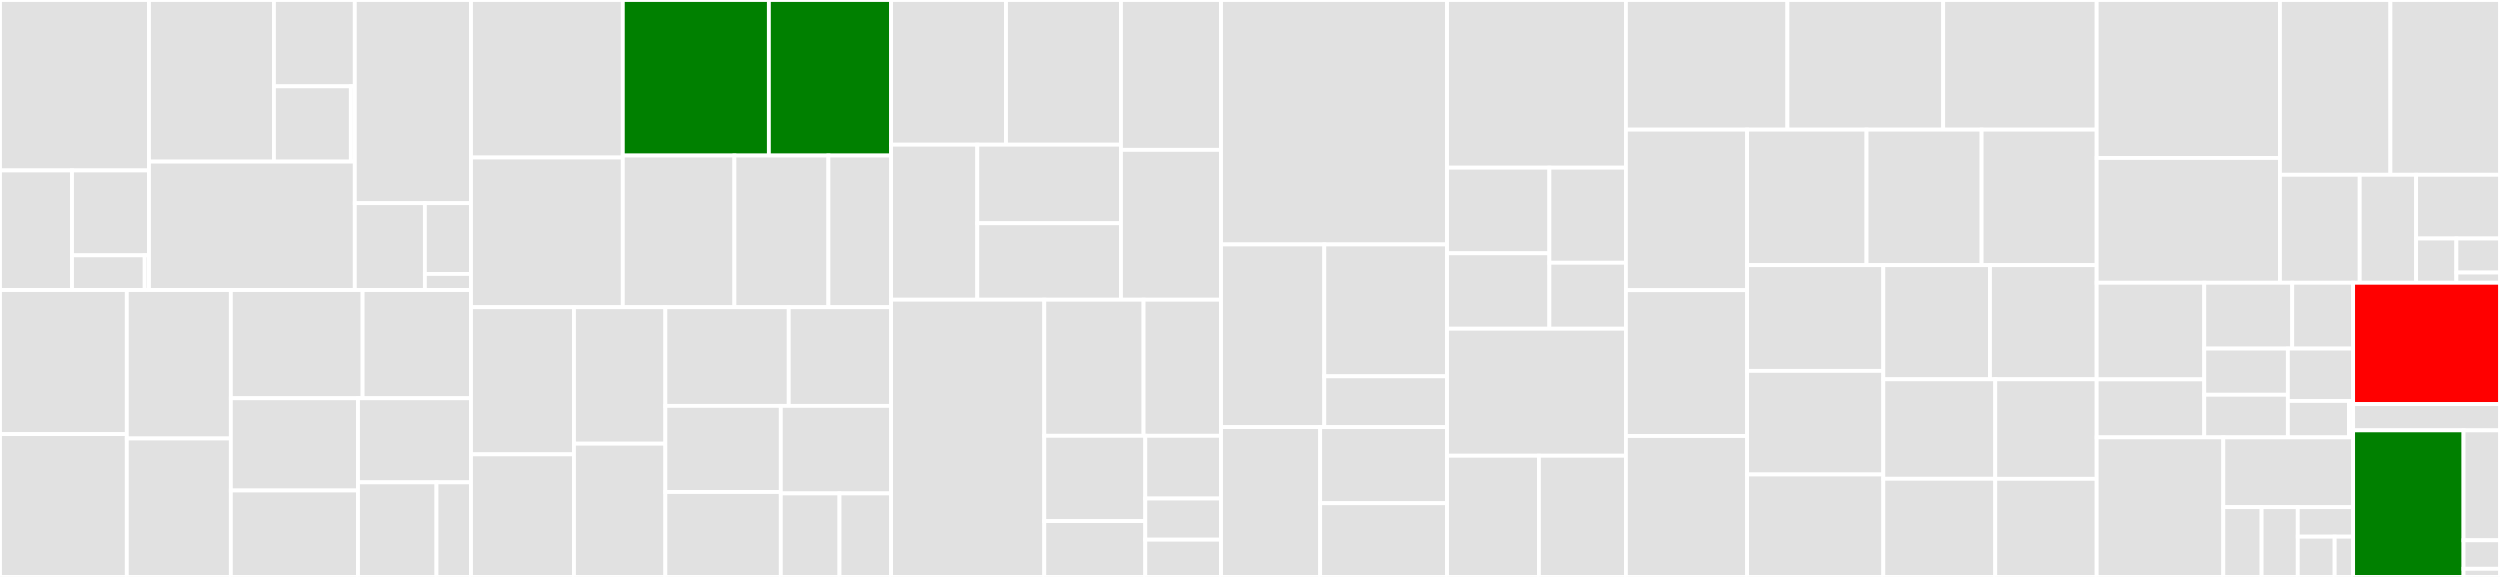 <svg baseProfile="full" width="650" height="150" viewBox="0 0 650 150" version="1.1"
xmlns="http://www.w3.org/2000/svg" xmlns:ev="http://www.w3.org/2001/xml-events"
xmlns:xlink="http://www.w3.org/1999/xlink">

<rect x="0" y="0" width="650" height="150" fill="#333333" stroke="none"/>

<style>rect.s{mask:url(#mask);}</style>
<defs>
  <pattern id="white" width="4" height="4" patternUnits="userSpaceOnUse" patternTransform="rotate(45)">
    <rect width="2" height="2" transform="translate(0,0)" fill="white"></rect>
  </pattern>
  <mask id="mask">
    <rect x="0" y="0" width="100%" height="100%" fill="url(#white)"></rect>
  </mask>
</defs>

<rect x="0" y="0" width="38.736" height="44.313" fill="#e1e1e1" stroke="white" stroke-width="1" class=" tooltipped" data-content="protocols/two_qubit_interaction/chsh/protocol.py"><title>protocols/two_qubit_interaction/chsh/protocol.py</title></rect>
<rect x="0" y="44.313" width="18.722" height="31.097" fill="#e1e1e1" stroke="white" stroke-width="1" class=" tooltipped" data-content="protocols/two_qubit_interaction/chsh/circuits.py"><title>protocols/two_qubit_interaction/chsh/circuits.py</title></rect>
<rect x="18.722" y="44.313" width="20.014" height="22.069" fill="#e1e1e1" stroke="white" stroke-width="1" class=" tooltipped" data-content="protocols/two_qubit_interaction/chsh/pulses.py"><title>protocols/two_qubit_interaction/chsh/pulses.py</title></rect>
<rect x="18.722" y="66.382" width="18.902" height="9.028" fill="#e1e1e1" stroke="white" stroke-width="1" class=" tooltipped" data-content="protocols/two_qubit_interaction/chsh/utils.py"><title>protocols/two_qubit_interaction/chsh/utils.py</title></rect>
<rect x="37.624" y="66.382" width="1.112" height="9.028" fill="#e1e1e1" stroke="white" stroke-width="1" class=" tooltipped" data-content="protocols/two_qubit_interaction/chsh/__init__.py"><title>protocols/two_qubit_interaction/chsh/__init__.py</title></rect>
<rect x="38.736" y="0" width="32.489" height="42.019" fill="#e1e1e1" stroke="white" stroke-width="1" class=" tooltipped" data-content="protocols/two_qubit_interaction/chevron/chevron.py"><title>protocols/two_qubit_interaction/chevron/chevron.py</title></rect>
<rect x="71.225" y="0" width="21.022" height="22.442" fill="#e1e1e1" stroke="white" stroke-width="1" class=" tooltipped" data-content="protocols/two_qubit_interaction/chevron/chevron_signal.py"><title>protocols/two_qubit_interaction/chevron/chevron_signal.py</title></rect>
<rect x="71.225" y="22.442" width="19.997" height="19.577" fill="#e1e1e1" stroke="white" stroke-width="1" class=" tooltipped" data-content="protocols/two_qubit_interaction/chevron/utils.py"><title>protocols/two_qubit_interaction/chevron/utils.py</title></rect>
<rect x="91.222" y="22.442" width="1.025" height="19.577" fill="#e1e1e1" stroke="white" stroke-width="1" class=" tooltipped" data-content="protocols/two_qubit_interaction/chevron/__init__.py"><title>protocols/two_qubit_interaction/chevron/__init__.py</title></rect>
<rect x="38.736" y="42.019" width="53.512" height="33.39" fill="#e1e1e1" stroke="white" stroke-width="1" class=" tooltipped" data-content="protocols/two_qubit_interaction/optimize.py"><title>protocols/two_qubit_interaction/optimize.py</title></rect>
<rect x="92.248" y="0" width="30.217" height="52.82" fill="#e1e1e1" stroke="white" stroke-width="1" class=" tooltipped" data-content="protocols/two_qubit_interaction/virtual_z_phases.py"><title>protocols/two_qubit_interaction/virtual_z_phases.py</title></rect>
<rect x="92.248" y="52.82" width="18.219" height="22.59" fill="#e1e1e1" stroke="white" stroke-width="1" class=" tooltipped" data-content="protocols/two_qubit_interaction/virtual_z_phases_signal.py"><title>protocols/two_qubit_interaction/virtual_z_phases_signal.py</title></rect>
<rect x="110.467" y="52.82" width="11.998" height="18.406" fill="#e1e1e1" stroke="white" stroke-width="1" class=" tooltipped" data-content="protocols/two_qubit_interaction/utils.py"><title>protocols/two_qubit_interaction/utils.py</title></rect>
<rect x="110.467" y="71.227" width="11.998" height="4.183" fill="#e1e1e1" stroke="white" stroke-width="1" class=" tooltipped" data-content="protocols/two_qubit_interaction/__init__.py"><title>protocols/two_qubit_interaction/__init__.py</title></rect>
<rect x="0" y="75.41" width="32.971" height="37.447" fill="#e1e1e1" stroke="white" stroke-width="1" class=" tooltipped" data-content="protocols/rabi/length_frequency_signal.py"><title>protocols/rabi/length_frequency_signal.py</title></rect>
<rect x="0" y="112.857" width="32.971" height="37.143" fill="#e1e1e1" stroke="white" stroke-width="1" class=" tooltipped" data-content="protocols/rabi/amplitude_frequency_signal.py"><title>protocols/rabi/amplitude_frequency_signal.py</title></rect>
<rect x="32.971" y="75.41" width="27.05" height="38.594" fill="#e1e1e1" stroke="white" stroke-width="1" class=" tooltipped" data-content="protocols/rabi/utils.py"><title>protocols/rabi/utils.py</title></rect>
<rect x="32.971" y="114.004" width="27.05" height="35.996" fill="#e1e1e1" stroke="white" stroke-width="1" class=" tooltipped" data-content="protocols/rabi/length_frequency.py"><title>protocols/rabi/length_frequency.py</title></rect>
<rect x="60.021" y="75.41" width="34.255" height="28.132" fill="#e1e1e1" stroke="white" stroke-width="1" class=" tooltipped" data-content="protocols/rabi/amplitude_frequency.py"><title>protocols/rabi/amplitude_frequency.py</title></rect>
<rect x="94.276" y="75.41" width="28.189" height="28.132" fill="#e1e1e1" stroke="white" stroke-width="1" class=" tooltipped" data-content="protocols/rabi/amplitude_signal.py"><title>protocols/rabi/amplitude_signal.py</title></rect>
<rect x="60.021" y="103.542" width="33.058" height="23.988" fill="#e1e1e1" stroke="white" stroke-width="1" class=" tooltipped" data-content="protocols/rabi/length_signal.py"><title>protocols/rabi/length_signal.py</title></rect>
<rect x="60.021" y="127.53" width="33.058" height="22.47" fill="#e1e1e1" stroke="white" stroke-width="1" class=" tooltipped" data-content="protocols/rabi/length.py"><title>protocols/rabi/length.py</title></rect>
<rect x="93.08" y="103.542" width="29.385" height="21.863" fill="#e1e1e1" stroke="white" stroke-width="1" class=" tooltipped" data-content="protocols/rabi/amplitude.py"><title>protocols/rabi/amplitude.py</title></rect>
<rect x="93.08" y="125.405" width="20.406" height="24.595" fill="#e1e1e1" stroke="white" stroke-width="1" class=" tooltipped" data-content="protocols/rabi/ef.py"><title>protocols/rabi/ef.py</title></rect>
<rect x="113.486" y="125.405" width="8.979" height="24.595" fill="#e1e1e1" stroke="white" stroke-width="1" class=" tooltipped" data-content="protocols/rabi/length_sequences.py"><title>protocols/rabi/length_sequences.py</title></rect>
<rect x="122.465" y="0" width="39.463" height="40.953" fill="#e1e1e1" stroke="white" stroke-width="1" class=" tooltipped" data-content="protocols/flux_dependence/qubit_crosstalk.py"><title>protocols/flux_dependence/qubit_crosstalk.py</title></rect>
<rect x="122.465" y="40.953" width="39.463" height="38.918" fill="#e1e1e1" stroke="white" stroke-width="1" class=" tooltipped" data-content="protocols/flux_dependence/avoided_crossing.py"><title>protocols/flux_dependence/avoided_crossing.py</title></rect>
<rect x="161.928" y="0" width="37.979" height="40.439" fill="green" stroke="white" stroke-width="1" class=" tooltipped" data-content="protocols/flux_dependence/resonator_crosstalk.py"><title>protocols/flux_dependence/resonator_crosstalk.py</title></rect>
<rect x="199.906" y="0" width="31.773" height="40.439" fill="green" stroke="white" stroke-width="1" class=" tooltipped" data-content="protocols/flux_dependence/resonator_flux_dependence.py"><title>protocols/flux_dependence/resonator_flux_dependence.py</title></rect>
<rect x="161.928" y="40.439" width="29.021" height="39.432" fill="#e1e1e1" stroke="white" stroke-width="1" class=" tooltipped" data-content="protocols/flux_dependence/qubit_flux_dependence.py"><title>protocols/flux_dependence/qubit_flux_dependence.py</title></rect>
<rect x="190.948" y="40.439" width="24.438" height="39.432" fill="#e1e1e1" stroke="white" stroke-width="1" class=" tooltipped" data-content="protocols/flux_dependence/utils.py"><title>protocols/flux_dependence/utils.py</title></rect>
<rect x="215.387" y="40.439" width="16.292" height="39.432" fill="#e1e1e1" stroke="white" stroke-width="1" class=" tooltipped" data-content="protocols/flux_dependence/qubit_flux_tracking.py"><title>protocols/flux_dependence/qubit_flux_tracking.py</title></rect>
<rect x="122.465" y="79.871" width="26.767" height="38.252" fill="#e1e1e1" stroke="white" stroke-width="1" class=" tooltipped" data-content="protocols/coherence/spin_echo_signal.py"><title>protocols/coherence/spin_echo_signal.py</title></rect>
<rect x="122.465" y="118.123" width="26.767" height="31.877" fill="#e1e1e1" stroke="white" stroke-width="1" class=" tooltipped" data-content="protocols/coherence/t1_signal.py"><title>protocols/coherence/t1_signal.py</title></rect>
<rect x="149.232" y="79.871" width="23.761" height="35.487" fill="#e1e1e1" stroke="white" stroke-width="1" class=" tooltipped" data-content="protocols/coherence/zeno_signal.py"><title>protocols/coherence/zeno_signal.py</title></rect>
<rect x="149.232" y="115.358" width="23.761" height="34.642" fill="#e1e1e1" stroke="white" stroke-width="1" class=" tooltipped" data-content="protocols/coherence/spin_echo.py"><title>protocols/coherence/spin_echo.py</title></rect>
<rect x="172.993" y="79.871" width="32.082" height="25.657" fill="#e1e1e1" stroke="white" stroke-width="1" class=" tooltipped" data-content="protocols/coherence/t2_signal.py"><title>protocols/coherence/t2_signal.py</title></rect>
<rect x="205.075" y="79.871" width="26.605" height="25.657" fill="#e1e1e1" stroke="white" stroke-width="1" class=" tooltipped" data-content="protocols/coherence/zeno.py"><title>protocols/coherence/zeno.py</title></rect>
<rect x="172.993" y="105.528" width="30.02" height="22.403" fill="#e1e1e1" stroke="white" stroke-width="1" class=" tooltipped" data-content="protocols/coherence/t2.py"><title>protocols/coherence/t2.py</title></rect>
<rect x="172.993" y="127.931" width="30.02" height="22.069" fill="#e1e1e1" stroke="white" stroke-width="1" class=" tooltipped" data-content="protocols/coherence/t1.py"><title>protocols/coherence/t1.py</title></rect>
<rect x="203.013" y="105.528" width="28.666" height="22.761" fill="#e1e1e1" stroke="white" stroke-width="1" class=" tooltipped" data-content="protocols/coherence/utils.py"><title>protocols/coherence/utils.py</title></rect>
<rect x="203.013" y="128.289" width="15.258" height="21.711" fill="#e1e1e1" stroke="white" stroke-width="1" class=" tooltipped" data-content="protocols/coherence/t2_sequences.py"><title>protocols/coherence/t2_sequences.py</title></rect>
<rect x="218.271" y="128.289" width="13.408" height="21.711" fill="#e1e1e1" stroke="white" stroke-width="1" class=" tooltipped" data-content="protocols/coherence/t1_sequences.py"><title>protocols/coherence/t1_sequences.py</title></rect>
<rect x="231.679" y="0" width="29.886" height="37.619" fill="#e1e1e1" stroke="white" stroke-width="1" class=" tooltipped" data-content="protocols/readout_optimization/twpa_calibration/frequency_SNR.py"><title>protocols/readout_optimization/twpa_calibration/frequency_SNR.py</title></rect>
<rect x="261.565" y="0" width="29.886" height="37.619" fill="#e1e1e1" stroke="white" stroke-width="1" class=" tooltipped" data-content="protocols/readout_optimization/twpa_calibration/power_SNR.py"><title>protocols/readout_optimization/twpa_calibration/power_SNR.py</title></rect>
<rect x="231.679" y="37.619" width="22.414" height="40.306" fill="#e1e1e1" stroke="white" stroke-width="1" class=" tooltipped" data-content="protocols/readout_optimization/twpa_calibration/frequency_power.py"><title>protocols/readout_optimization/twpa_calibration/frequency_power.py</title></rect>
<rect x="254.093" y="37.619" width="37.357" height="20.422" fill="#e1e1e1" stroke="white" stroke-width="1" class=" tooltipped" data-content="protocols/readout_optimization/twpa_calibration/frequency.py"><title>protocols/readout_optimization/twpa_calibration/frequency.py</title></rect>
<rect x="254.093" y="58.041" width="37.357" height="19.884" fill="#e1e1e1" stroke="white" stroke-width="1" class=" tooltipped" data-content="protocols/readout_optimization/twpa_calibration/power.py"><title>protocols/readout_optimization/twpa_calibration/power.py</title></rect>
<rect x="291.45" y="0" width="26.021" height="38.963" fill="#e1e1e1" stroke="white" stroke-width="1" class=" tooltipped" data-content="protocols/readout_optimization/resonator_amplitude.py"><title>protocols/readout_optimization/resonator_amplitude.py</title></rect>
<rect x="291.45" y="38.963" width="26.021" height="38.963" fill="#e1e1e1" stroke="white" stroke-width="1" class=" tooltipped" data-content="protocols/readout_optimization/resonator_frequency.py"><title>protocols/readout_optimization/resonator_frequency.py</title></rect>
<rect x="231.679" y="77.925" width="39.832" height="72.075" fill="#e1e1e1" stroke="white" stroke-width="1" class=" tooltipped" data-content="protocols/randomized_benchmarking/utils.py"><title>protocols/randomized_benchmarking/utils.py</title></rect>
<rect x="271.511" y="77.925" width="25.817" height="35.382" fill="#e1e1e1" stroke="white" stroke-width="1" class=" tooltipped" data-content="protocols/randomized_benchmarking/dict_utils.py"><title>protocols/randomized_benchmarking/dict_utils.py</title></rect>
<rect x="297.328" y="77.925" width="20.143" height="35.382" fill="#e1e1e1" stroke="white" stroke-width="1" class=" tooltipped" data-content="protocols/randomized_benchmarking/standard_rb.py"><title>protocols/randomized_benchmarking/standard_rb.py</title></rect>
<rect x="271.511" y="113.307" width="26.263" height="22.168" fill="#e1e1e1" stroke="white" stroke-width="1" class=" tooltipped" data-content="protocols/randomized_benchmarking/fitting.py"><title>protocols/randomized_benchmarking/fitting.py</title></rect>
<rect x="271.511" y="135.476" width="26.263" height="14.524" fill="#e1e1e1" stroke="white" stroke-width="1" class=" tooltipped" data-content="protocols/randomized_benchmarking/standard_rb_2q_inter.py"><title>protocols/randomized_benchmarking/standard_rb_2q_inter.py</title></rect>
<rect x="297.774" y="113.307" width="19.697" height="16.308" fill="#e1e1e1" stroke="white" stroke-width="1" class=" tooltipped" data-content="protocols/randomized_benchmarking/filtered_rb.py"><title>protocols/randomized_benchmarking/filtered_rb.py</title></rect>
<rect x="297.774" y="129.615" width="19.697" height="10.702" fill="#e1e1e1" stroke="white" stroke-width="1" class=" tooltipped" data-content="protocols/randomized_benchmarking/standard_rb_2q.py"><title>protocols/randomized_benchmarking/standard_rb_2q.py</title></rect>
<rect x="297.774" y="140.317" width="19.697" height="9.683" fill="#e1e1e1" stroke="white" stroke-width="1" class=" tooltipped" data-content="protocols/randomized_benchmarking/noisemodels.py"><title>protocols/randomized_benchmarking/noisemodels.py</title></rect>
<rect x="317.471" y="0" width="58.756" height="63.554" fill="#e1e1e1" stroke="white" stroke-width="1" class=" tooltipped" data-content="protocols/utils.py"><title>protocols/utils.py</title></rect>
<rect x="317.471" y="63.554" width="26.842" height="47.494" fill="#e1e1e1" stroke="white" stroke-width="1" class=" tooltipped" data-content="protocols/ramsey/ramsey_signal.py"><title>protocols/ramsey/ramsey_signal.py</title></rect>
<rect x="344.313" y="63.554" width="31.914" height="34.284" fill="#e1e1e1" stroke="white" stroke-width="1" class=" tooltipped" data-content="protocols/ramsey/ramsey.py"><title>protocols/ramsey/ramsey.py</title></rect>
<rect x="344.313" y="97.837" width="31.914" height="13.21" fill="#e1e1e1" stroke="white" stroke-width="1" class=" tooltipped" data-content="protocols/ramsey/utils.py"><title>protocols/ramsey/utils.py</title></rect>
<rect x="317.471" y="111.048" width="25.77" height="38.952" fill="#e1e1e1" stroke="white" stroke-width="1" class=" tooltipped" data-content="protocols/allxy/allxy.py"><title>protocols/allxy/allxy.py</title></rect>
<rect x="343.242" y="111.048" width="32.986" height="19.78" fill="#e1e1e1" stroke="white" stroke-width="1" class=" tooltipped" data-content="protocols/allxy/allxy_resonator_depletion_tuning.py"><title>protocols/allxy/allxy_resonator_depletion_tuning.py</title></rect>
<rect x="343.242" y="130.828" width="32.986" height="19.172" fill="#e1e1e1" stroke="white" stroke-width="1" class=" tooltipped" data-content="protocols/allxy/allxy_drag_pulse_tuning.py"><title>protocols/allxy/allxy_drag_pulse_tuning.py</title></rect>
<rect x="376.228" y="0" width="46.51" height="43.597" fill="#e1e1e1" stroke="white" stroke-width="1" class=" tooltipped" data-content="protocols/classification.py"><title>protocols/classification.py</title></rect>
<rect x="376.228" y="43.597" width="26.611" height="22.255" fill="#e1e1e1" stroke="white" stroke-width="1" class=" tooltipped" data-content="protocols/couplers/coupler_resonator_spectroscopy.py"><title>protocols/couplers/coupler_resonator_spectroscopy.py</title></rect>
<rect x="376.228" y="65.853" width="26.611" height="19.615" fill="#e1e1e1" stroke="white" stroke-width="1" class=" tooltipped" data-content="protocols/couplers/coupler_chevron.py"><title>protocols/couplers/coupler_chevron.py</title></rect>
<rect x="402.839" y="43.597" width="19.899" height="24.719" fill="#e1e1e1" stroke="white" stroke-width="1" class=" tooltipped" data-content="protocols/couplers/coupler_qubit_spectroscopy.py"><title>protocols/couplers/coupler_qubit_spectroscopy.py</title></rect>
<rect x="402.839" y="68.316" width="19.899" height="17.152" fill="#e1e1e1" stroke="white" stroke-width="1" class=" tooltipped" data-content="protocols/couplers/utils.py"><title>protocols/couplers/utils.py</title></rect>
<rect x="376.228" y="85.468" width="46.51" height="33.022" fill="#e1e1e1" stroke="white" stroke-width="1" class=" tooltipped" data-content="protocols/resonator_spectroscopy.py"><title>protocols/resonator_spectroscopy.py</title></rect>
<rect x="376.228" y="118.489" width="23.892" height="31.511" fill="#e1e1e1" stroke="white" stroke-width="1" class=" tooltipped" data-content="protocols/signal_experiments/calibrate_state_discrimination.py"><title>protocols/signal_experiments/calibrate_state_discrimination.py</title></rect>
<rect x="400.12" y="118.489" width="22.618" height="31.511" fill="#e1e1e1" stroke="white" stroke-width="1" class=" tooltipped" data-content="protocols/signal_experiments/time_of_flight_readout.py"><title>protocols/signal_experiments/time_of_flight_readout.py</title></rect>
<rect x="422.738" y="0" width="41.99" height="33.707" fill="#e1e1e1" stroke="white" stroke-width="1" class=" tooltipped" data-content="protocols/two_qubit_state_tomography.py"><title>protocols/two_qubit_state_tomography.py</title></rect>
<rect x="464.728" y="0" width="40.501" height="33.707" fill="#e1e1e1" stroke="white" stroke-width="1" class=" tooltipped" data-content="protocols/state_tomography.py"><title>protocols/state_tomography.py</title></rect>
<rect x="505.23" y="0" width="39.906" height="33.707" fill="#e1e1e1" stroke="white" stroke-width="1" class=" tooltipped" data-content="protocols/flipping_signal.py"><title>protocols/flipping_signal.py</title></rect>
<rect x="422.738" y="33.707" width="31.506" height="41.738" fill="#e1e1e1" stroke="white" stroke-width="1" class=" tooltipped" data-content="protocols/readout_characterization.py"><title>protocols/readout_characterization.py</title></rect>
<rect x="422.738" y="75.445" width="31.506" height="37.915" fill="#e1e1e1" stroke="white" stroke-width="1" class=" tooltipped" data-content="protocols/dispersive_shift.py"><title>protocols/dispersive_shift.py</title></rect>
<rect x="422.738" y="113.36" width="31.506" height="36.64" fill="#e1e1e1" stroke="white" stroke-width="1" class=" tooltipped" data-content="protocols/drag.py"><title>protocols/drag.py</title></rect>
<rect x="454.243" y="33.707" width="31.057" height="35.23" fill="#e1e1e1" stroke="white" stroke-width="1" class=" tooltipped" data-content="protocols/dispersive_shift_qutrit.py"><title>protocols/dispersive_shift_qutrit.py</title></rect>
<rect x="485.301" y="33.707" width="29.917" height="35.23" fill="#e1e1e1" stroke="white" stroke-width="1" class=" tooltipped" data-content="protocols/readout_mitigation_matrix.py"><title>protocols/readout_mitigation_matrix.py</title></rect>
<rect x="515.218" y="33.707" width="29.917" height="35.23" fill="#e1e1e1" stroke="white" stroke-width="1" class=" tooltipped" data-content="protocols/resonator_punchout.py"><title>protocols/resonator_punchout.py</title></rect>
<rect x="454.243" y="68.937" width="35.416" height="27.493" fill="#e1e1e1" stroke="white" stroke-width="1" class=" tooltipped" data-content="protocols/resonator_punchout_attenuation.py"><title>protocols/resonator_punchout_attenuation.py</title></rect>
<rect x="454.243" y="96.431" width="35.416" height="26.926" fill="#e1e1e1" stroke="white" stroke-width="1" class=" tooltipped" data-content="protocols/flipping.py"><title>protocols/flipping.py</title></rect>
<rect x="454.243" y="123.357" width="35.416" height="26.643" fill="#e1e1e1" stroke="white" stroke-width="1" class=" tooltipped" data-content="protocols/fast_reset/fast_reset.py"><title>protocols/fast_reset/fast_reset.py</title></rect>
<rect x="489.659" y="68.937" width="27.738" height="29.675" fill="#e1e1e1" stroke="white" stroke-width="1" class=" tooltipped" data-content="protocols/qutrit_classification.py"><title>protocols/qutrit_classification.py</title></rect>
<rect x="517.397" y="68.937" width="27.738" height="29.675" fill="#e1e1e1" stroke="white" stroke-width="1" class=" tooltipped" data-content="protocols/resonator_utils.py"><title>protocols/resonator_utils.py</title></rect>
<rect x="489.659" y="98.612" width="29.106" height="25.866" fill="#e1e1e1" stroke="white" stroke-width="1" class=" tooltipped" data-content="protocols/qubit_spectroscopy.py"><title>protocols/qubit_spectroscopy.py</title></rect>
<rect x="489.659" y="124.478" width="29.106" height="25.522" fill="#e1e1e1" stroke="white" stroke-width="1" class=" tooltipped" data-content="protocols/qubit_power_spectroscopy.py"><title>protocols/qubit_power_spectroscopy.py</title></rect>
<rect x="518.765" y="98.612" width="26.371" height="25.884" fill="#e1e1e1" stroke="white" stroke-width="1" class=" tooltipped" data-content="protocols/qubit_spectroscopy_ef.py"><title>protocols/qubit_spectroscopy_ef.py</title></rect>
<rect x="518.765" y="124.496" width="26.371" height="25.504" fill="#e1e1e1" stroke="white" stroke-width="1" class=" tooltipped" data-content="protocols/__init__.py"><title>protocols/__init__.py</title></rect>
<rect x="545.135" y="0" width="47.653" height="41.076" fill="#e1e1e1" stroke="white" stroke-width="1" class=" tooltipped" data-content="auto/operation.py"><title>auto/operation.py</title></rect>
<rect x="545.135" y="41.076" width="47.653" height="32.44" fill="#e1e1e1" stroke="white" stroke-width="1" class=" tooltipped" data-content="auto/task.py"><title>auto/task.py</title></rect>
<rect x="592.789" y="0" width="28.716" height="45.443" fill="#e1e1e1" stroke="white" stroke-width="1" class=" tooltipped" data-content="auto/output.py"><title>auto/output.py</title></rect>
<rect x="621.505" y="0" width="28.495" height="45.443" fill="#e1e1e1" stroke="white" stroke-width="1" class=" tooltipped" data-content="auto/execute.py"><title>auto/execute.py</title></rect>
<rect x="592.789" y="45.443" width="20.739" height="28.073" fill="#e1e1e1" stroke="white" stroke-width="1" class=" tooltipped" data-content="auto/history.py"><title>auto/history.py</title></rect>
<rect x="613.528" y="45.443" width="14.66" height="28.073" fill="#e1e1e1" stroke="white" stroke-width="1" class=" tooltipped" data-content="auto/runcard.py"><title>auto/runcard.py</title></rect>
<rect x="628.188" y="45.443" width="21.812" height="16.568" fill="#e1e1e1" stroke="white" stroke-width="1" class=" tooltipped" data-content="auto/transpile.py"><title>auto/transpile.py</title></rect>
<rect x="628.188" y="62.011" width="10.47" height="11.505" fill="#e1e1e1" stroke="white" stroke-width="1" class=" tooltipped" data-content="auto/mode.py"><title>auto/mode.py</title></rect>
<rect x="638.658" y="62.011" width="11.342" height="8.85" fill="#e1e1e1" stroke="white" stroke-width="1" class=" tooltipped" data-content="auto/serialize.py"><title>auto/serialize.py</title></rect>
<rect x="638.658" y="70.861" width="11.342" height="2.655" fill="#e1e1e1" stroke="white" stroke-width="1" class=" tooltipped" data-content="auto/status.py"><title>auto/status.py</title></rect>
<rect x="545.135" y="73.516" width="27.967" height="25.124" fill="#e1e1e1" stroke="white" stroke-width="1" class=" tooltipped" data-content="cli/_base.py"><title>cli/_base.py</title></rect>
<rect x="545.135" y="98.641" width="27.967" height="15.075" fill="#e1e1e1" stroke="white" stroke-width="1" class=" tooltipped" data-content="cli/upload.py"><title>cli/upload.py</title></rect>
<rect x="573.103" y="73.516" width="22.871" height="17.117" fill="#e1e1e1" stroke="white" stroke-width="1" class=" tooltipped" data-content="cli/report.py"><title>cli/report.py</title></rect>
<rect x="595.974" y="73.516" width="15.834" height="17.117" fill="#e1e1e1" stroke="white" stroke-width="1" class=" tooltipped" data-content="cli/fit.py"><title>cli/fit.py</title></rect>
<rect x="573.103" y="90.633" width="21.744" height="12.003" fill="#e1e1e1" stroke="white" stroke-width="1" class=" tooltipped" data-content="cli/autocalibration.py"><title>cli/autocalibration.py</title></rect>
<rect x="573.103" y="102.636" width="21.744" height="11.079" fill="#e1e1e1" stroke="white" stroke-width="1" class=" tooltipped" data-content="cli/acquisition.py"><title>cli/acquisition.py</title></rect>
<rect x="594.847" y="90.633" width="16.961" height="13.613" fill="#e1e1e1" stroke="white" stroke-width="1" class=" tooltipped" data-content="cli/compare.py"><title>cli/compare.py</title></rect>
<rect x="594.847" y="104.246" width="15.901" height="9.47" fill="#e1e1e1" stroke="white" stroke-width="1" class=" tooltipped" data-content="cli/update.py"><title>cli/update.py</title></rect>
<rect x="610.748" y="104.246" width="1.06" height="9.47" fill="#e1e1e1" stroke="white" stroke-width="1" class=" tooltipped" data-content="cli/__init__.py"><title>cli/__init__.py</title></rect>
<rect x="545.135" y="113.715" width="32.921" height="36.285" fill="#e1e1e1" stroke="white" stroke-width="1" class=" tooltipped" data-content="fitting/classifier/run.py"><title>fitting/classifier/run.py</title></rect>
<rect x="578.057" y="113.715" width="33.751" height="18.142" fill="#e1e1e1" stroke="white" stroke-width="1" class=" tooltipped" data-content="fitting/classifier/qubit_fit.py"><title>fitting/classifier/qubit_fit.py</title></rect>
<rect x="578.057" y="131.858" width="9.959" height="18.142" fill="#e1e1e1" stroke="white" stroke-width="1" class=" tooltipped" data-content="fitting/classifier/scikit_utils.py"><title>fitting/classifier/scikit_utils.py</title></rect>
<rect x="588.016" y="131.858" width="9.406" height="18.142" fill="#e1e1e1" stroke="white" stroke-width="1" class=" tooltipped" data-content="fitting/classifier/decision_tree.py"><title>fitting/classifier/decision_tree.py</title></rect>
<rect x="597.422" y="131.858" width="14.386" height="7.676" fill="#e1e1e1" stroke="white" stroke-width="1" class=" tooltipped" data-content="fitting/classifier/linear_svm.py"><title>fitting/classifier/linear_svm.py</title></rect>
<rect x="597.422" y="139.533" width="9.59" height="10.467" fill="#e1e1e1" stroke="white" stroke-width="1" class=" tooltipped" data-content="fitting/classifier/naive_bayes.py"><title>fitting/classifier/naive_bayes.py</title></rect>
<rect x="607.013" y="139.533" width="4.795" height="10.467" fill="#e1e1e1" stroke="white" stroke-width="1" class=" tooltipped" data-content="fitting/classifier/data.py"><title>fitting/classifier/data.py</title></rect>
<rect x="611.808" y="73.516" width="38.192" height="31.54" fill="red" stroke="white" stroke-width="1" class=" tooltipped" data-content="web/compared_report.py"><title>web/compared_report.py</title></rect>
<rect x="611.808" y="105.056" width="38.192" height="6.834" fill="#e1e1e1" stroke="white" stroke-width="1" class=" tooltipped" data-content="web/report.py"><title>web/report.py</title></rect>
<rect x="611.808" y="111.89" width="28.71" height="38.11" fill="green" stroke="white" stroke-width="1" class=" tooltipped" data-content="update.py"><title>update.py</title></rect>
<rect x="640.518" y="111.89" width="9.482" height="28.583" fill="#e1e1e1" stroke="white" stroke-width="1" class=" tooltipped" data-content="config.py"><title>config.py</title></rect>
<rect x="640.518" y="140.472" width="9.482" height="7.41" fill="#e1e1e1" stroke="white" stroke-width="1" class=" tooltipped" data-content="__init__.py"><title>__init__.py</title></rect>
<rect x="640.518" y="147.883" width="9.482" height="2.117" fill="#e1e1e1" stroke="white" stroke-width="1" class=" tooltipped" data-content="version.py"><title>version.py</title></rect>
</svg>